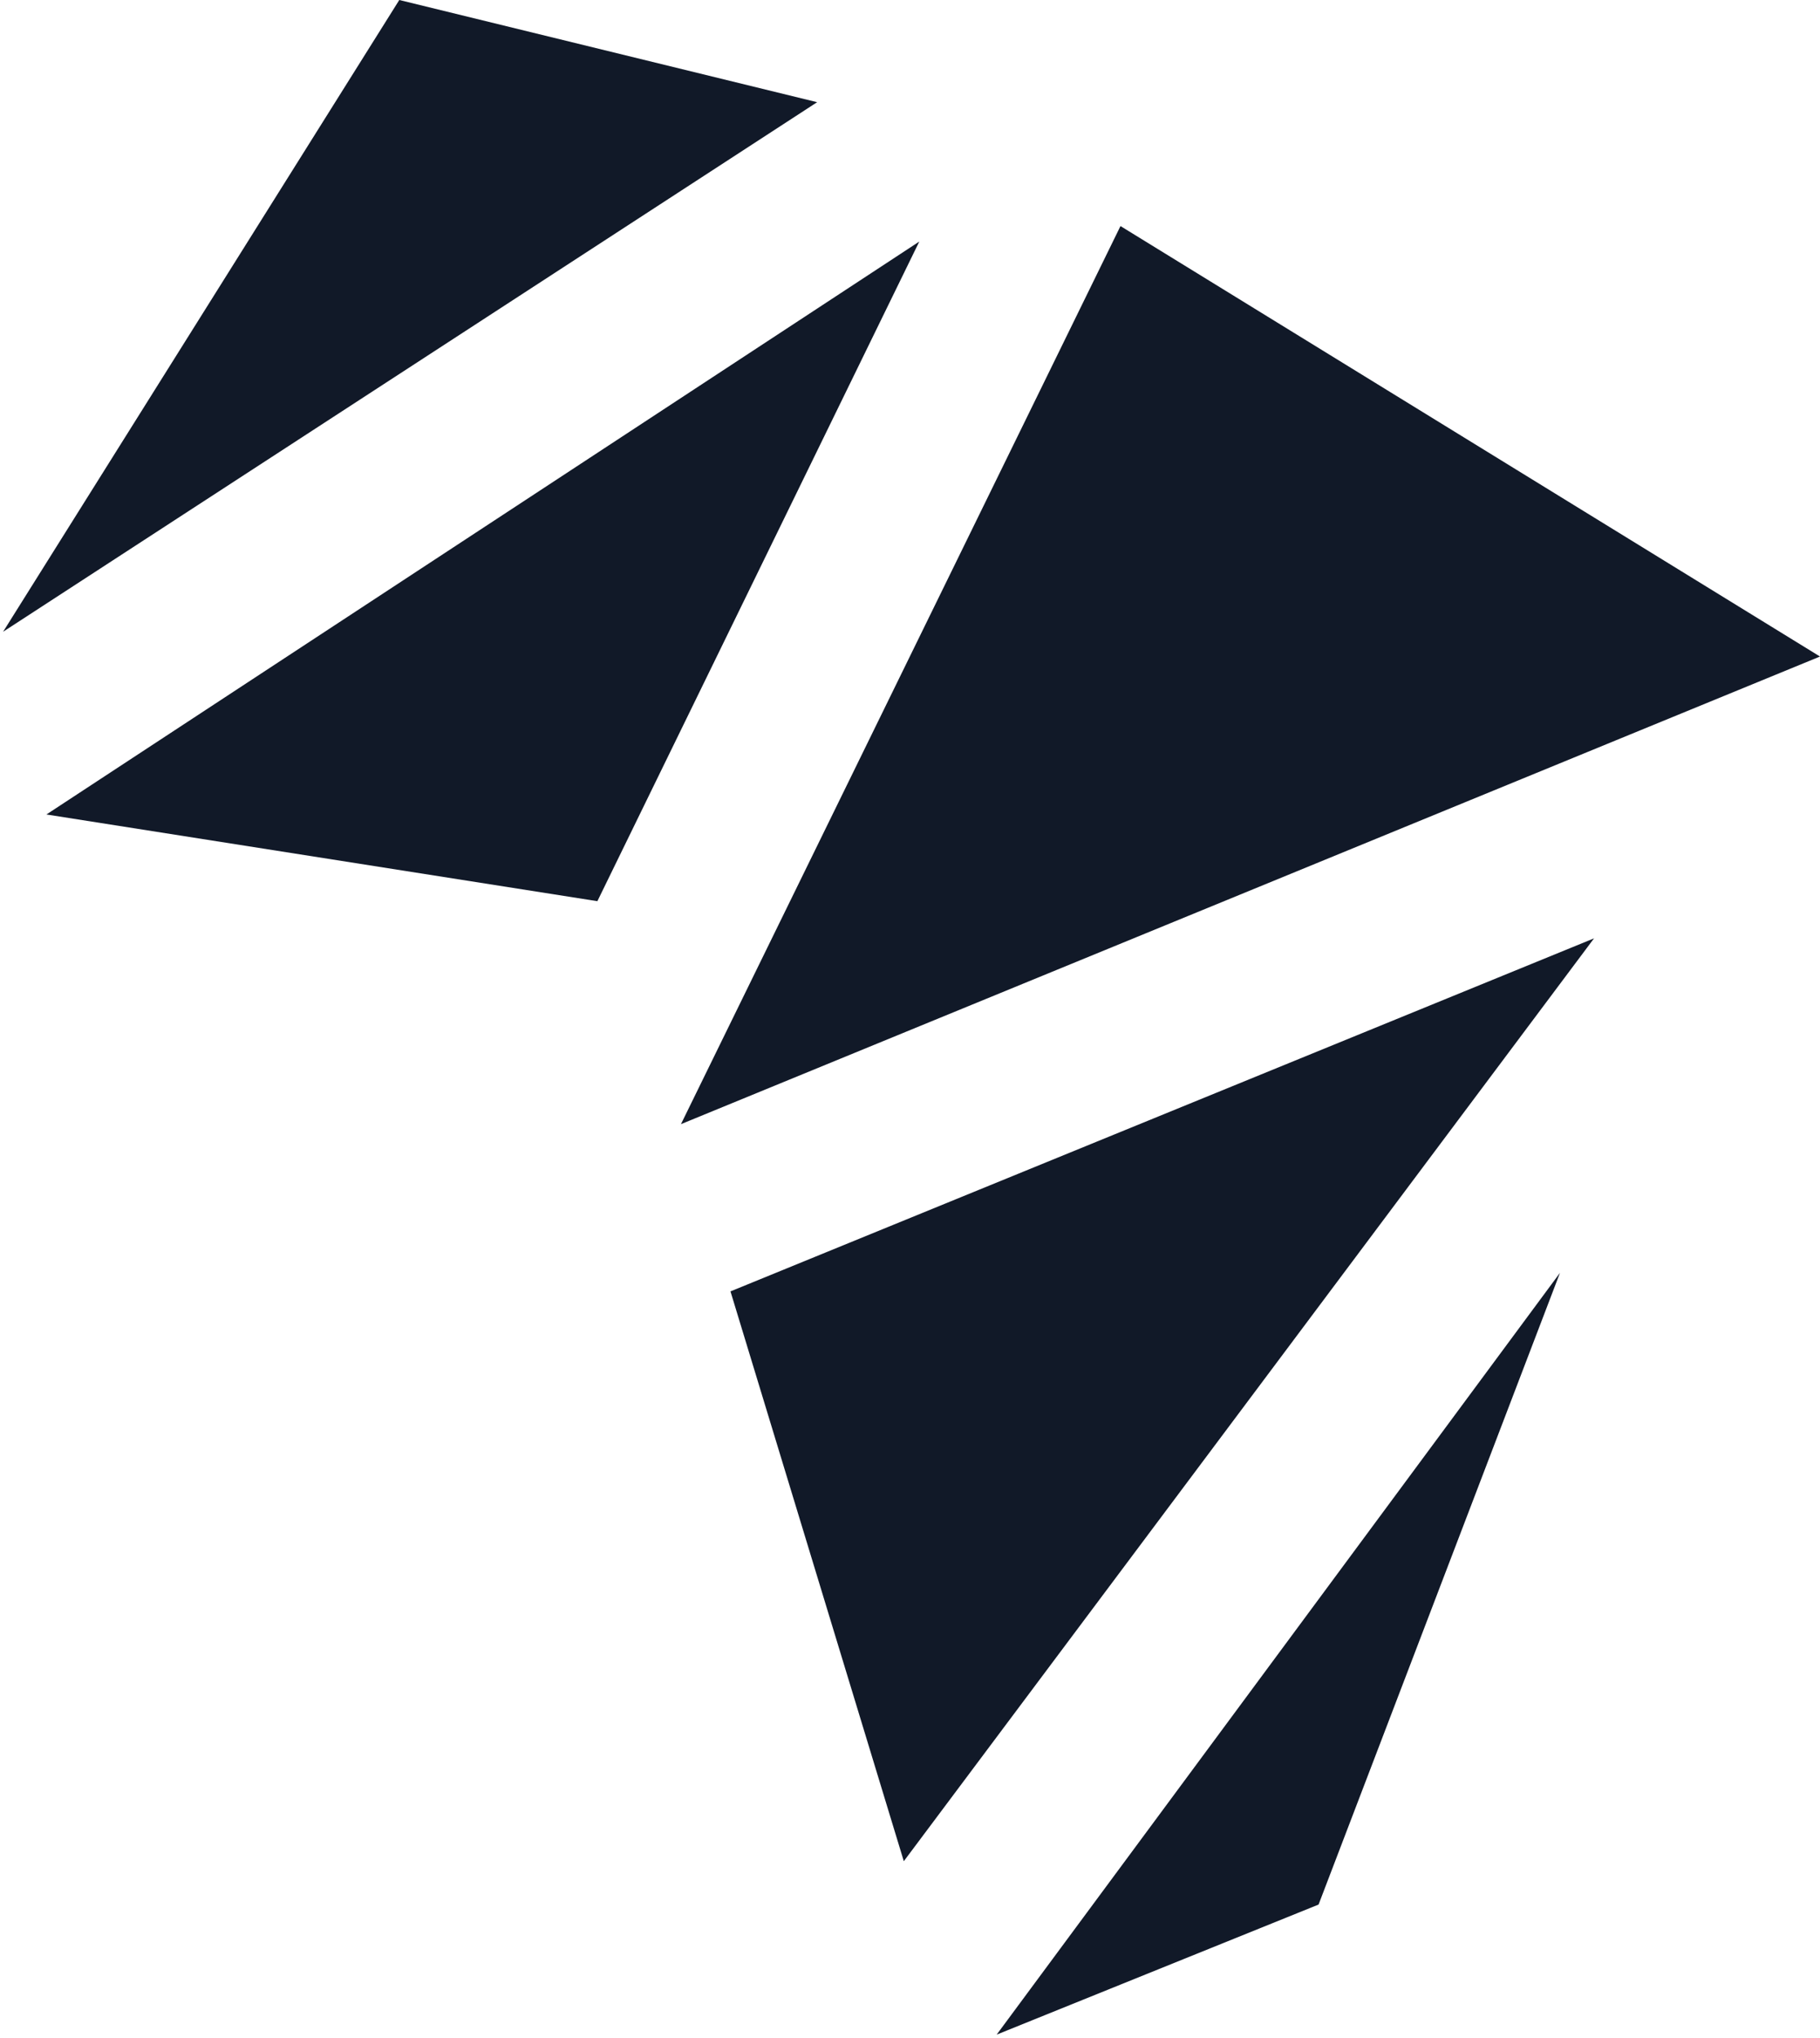<svg width="294" height="329" viewBox="0 0 294 329" fill="none" xmlns="http://www.w3.org/2000/svg">
<path d="M132 16.5L0.5 102L64.5 0L132 16.5Z" fill="#111928"/>
<path d="M148.5 39L7.5 131.5L96.5 145.5L148.5 39Z" fill="#111928"/>
<path d="M181 36.5L110 181.5L294 106L181 36.5Z" fill="#111928"/>
<path d="M146 300.5L118 208.5L257.5 151.5L146 300.5Z" fill="#111928"/>
<path d="M252 205.5L161 328.5L213 307.5L252 205.5Z" fill="#111928"/>
</svg>
